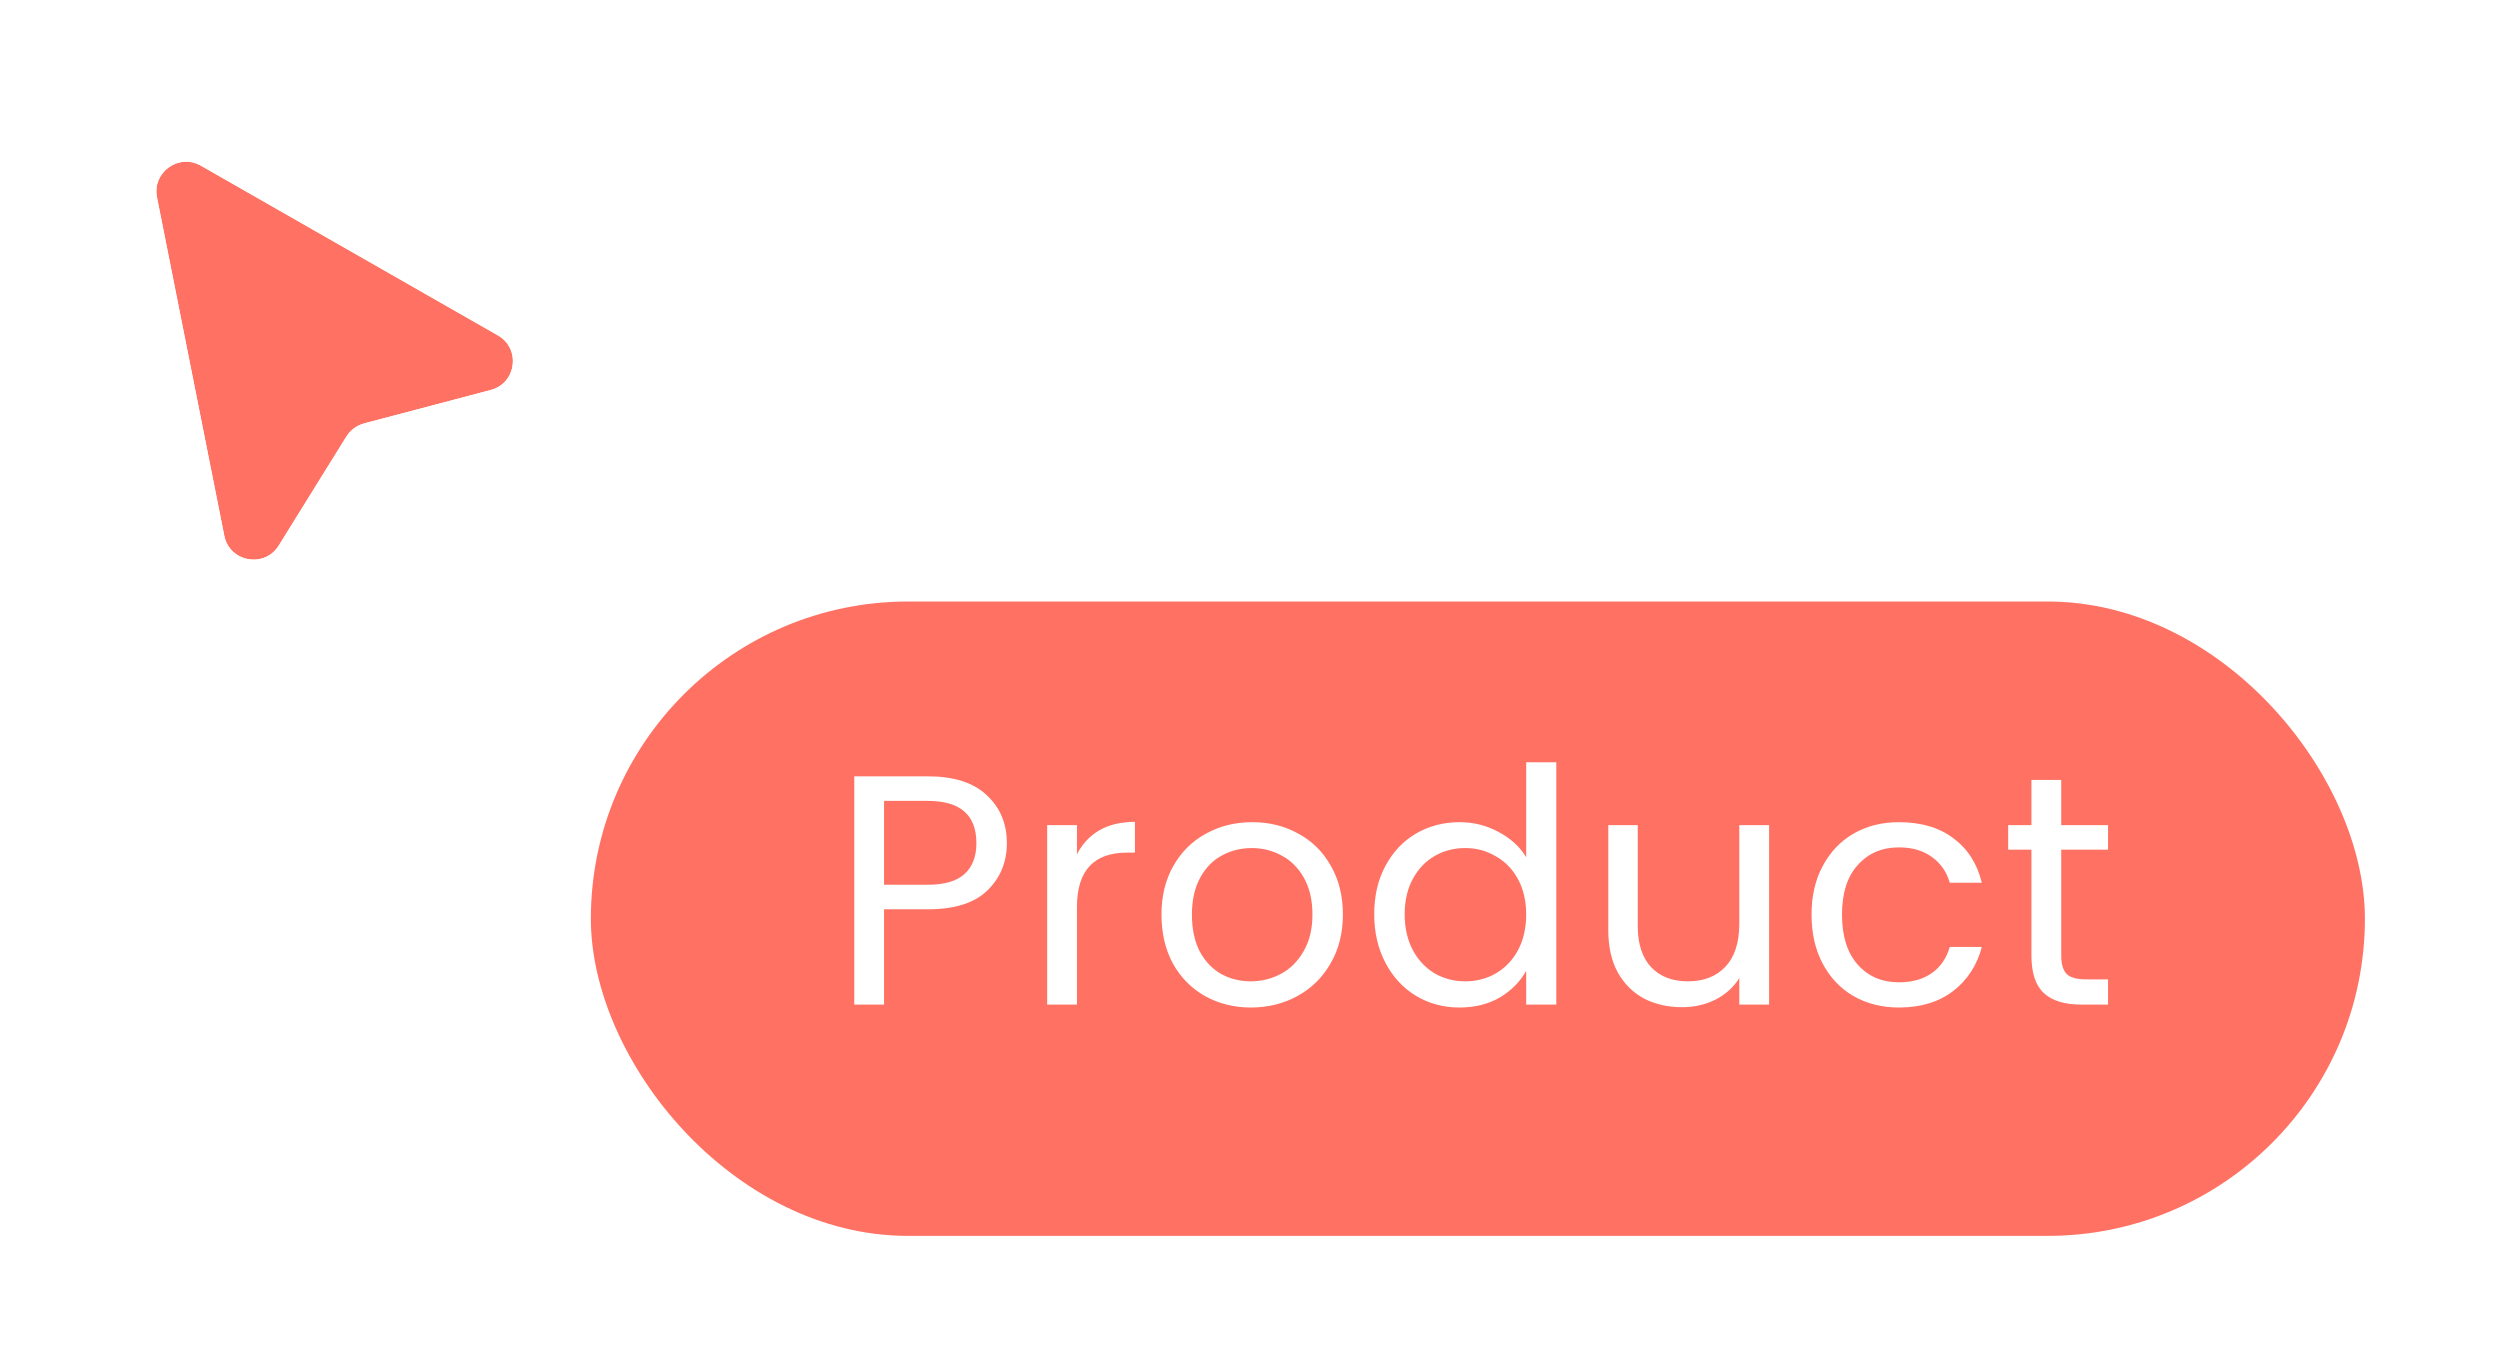 <svg width="131" height="71" viewBox="0 0 131 71" fill="none" xmlns="http://www.w3.org/2000/svg">
<g filter="url(#filter0_d_14157_69939)">
<path d="M11.751 26.082L8.226 8.357C7.965 7.045 9.369 6.034 10.53 6.698L26.089 15.589C27.302 16.282 27.063 18.096 25.713 18.452L19.079 20.202C18.693 20.303 18.361 20.549 18.151 20.888L14.607 26.6C13.861 27.803 12.027 27.47 11.751 26.082Z" fill="#FF7162"/>
<path d="M7.461 8.509L10.986 26.234C11.4 28.317 14.15 28.816 15.27 27.012L18.814 21.299C18.919 21.129 19.085 21.007 19.278 20.956L25.912 19.206C27.937 18.672 28.295 15.951 26.476 14.912L10.917 6.021C9.175 5.025 7.07 6.541 7.461 8.509Z" stroke="white" stroke-width="1.56" stroke-linecap="square"/>
</g>
<g filter="url(#filter1_d_14157_69939)">
<rect x="30.961" y="29.96" width="92.96" height="33.24" rx="16.62" fill="#FF7162"/>
<path d="M52.759 42.62C52.759 43.615 52.416 44.445 51.73 45.108C51.055 45.761 50.019 46.087 48.624 46.087H46.324V51.08H44.763V39.12H48.624C49.974 39.12 50.998 39.446 51.695 40.098C52.405 40.75 52.759 41.591 52.759 42.62ZM48.624 44.8C49.493 44.8 50.134 44.611 50.546 44.233C50.958 43.856 51.163 43.318 51.163 42.62C51.163 41.144 50.317 40.407 48.624 40.407H46.324V44.8H48.624ZM56.433 43.204C56.708 42.666 57.097 42.248 57.6 41.951C58.115 41.654 58.738 41.505 59.471 41.505V43.118H59.059C57.308 43.118 56.433 44.067 56.433 45.966V51.08H54.872V41.676H56.433V43.204ZM65.546 51.234C64.665 51.234 63.864 51.034 63.144 50.634C62.434 50.233 61.874 49.667 61.462 48.935C61.062 48.191 60.861 47.334 60.861 46.361C60.861 45.4 61.067 44.554 61.479 43.821C61.902 43.078 62.474 42.511 63.195 42.123C63.916 41.722 64.722 41.522 65.615 41.522C66.507 41.522 67.314 41.722 68.034 42.123C68.755 42.511 69.321 43.072 69.733 43.804C70.156 44.536 70.368 45.389 70.368 46.361C70.368 47.334 70.151 48.191 69.716 48.935C69.293 49.667 68.715 50.233 67.983 50.634C67.251 51.034 66.438 51.234 65.546 51.234ZM65.546 49.862C66.107 49.862 66.633 49.73 67.125 49.467C67.617 49.204 68.011 48.809 68.309 48.283C68.618 47.757 68.772 47.116 68.772 46.361C68.772 45.606 68.623 44.965 68.326 44.439C68.028 43.913 67.639 43.524 67.159 43.272C66.679 43.009 66.158 42.878 65.597 42.878C65.025 42.878 64.499 43.009 64.019 43.272C63.55 43.524 63.172 43.913 62.886 44.439C62.6 44.965 62.457 45.606 62.457 46.361C62.457 47.128 62.594 47.774 62.869 48.3C63.155 48.826 63.533 49.221 64.002 49.484C64.471 49.736 64.986 49.862 65.546 49.862ZM72.009 46.344C72.009 45.383 72.204 44.542 72.593 43.821C72.982 43.089 73.514 42.523 74.189 42.123C74.875 41.722 75.641 41.522 76.488 41.522C77.22 41.522 77.901 41.694 78.53 42.037C79.159 42.368 79.64 42.809 79.972 43.358V38.382H81.55V51.08H79.972V49.313C79.663 49.873 79.205 50.337 78.599 50.703C77.992 51.057 77.283 51.234 76.471 51.234C75.636 51.234 74.875 51.029 74.189 50.617C73.514 50.205 72.982 49.627 72.593 48.884C72.204 48.14 72.009 47.293 72.009 46.344ZM79.972 46.361C79.972 45.652 79.829 45.034 79.543 44.508C79.257 43.982 78.868 43.581 78.376 43.307C77.895 43.021 77.363 42.878 76.78 42.878C76.196 42.878 75.664 43.015 75.184 43.289C74.703 43.564 74.32 43.964 74.034 44.491C73.748 45.017 73.605 45.635 73.605 46.344C73.605 47.065 73.748 47.694 74.034 48.231C74.32 48.758 74.703 49.164 75.184 49.45C75.664 49.724 76.196 49.862 76.78 49.862C77.363 49.862 77.895 49.724 78.376 49.45C78.868 49.164 79.257 48.758 79.543 48.231C79.829 47.694 79.972 47.07 79.972 46.361ZM92.701 41.676V51.08H91.139V49.69C90.841 50.171 90.424 50.548 89.886 50.823C89.36 51.086 88.777 51.217 88.136 51.217C87.404 51.217 86.746 51.069 86.162 50.771C85.579 50.462 85.116 50.005 84.773 49.398C84.441 48.792 84.275 48.054 84.275 47.185V41.676H85.819V46.979C85.819 47.906 86.054 48.62 86.523 49.124C86.992 49.616 87.633 49.862 88.445 49.862C89.28 49.862 89.938 49.604 90.418 49.09C90.899 48.575 91.139 47.825 91.139 46.842V41.676H92.701ZM94.925 46.361C94.925 45.389 95.12 44.542 95.509 43.821C95.898 43.089 96.435 42.523 97.122 42.123C97.82 41.722 98.615 41.522 99.507 41.522C100.662 41.522 101.612 41.802 102.356 42.363C103.111 42.923 103.608 43.701 103.848 44.697H102.167C102.007 44.125 101.692 43.673 101.223 43.341C100.765 43.009 100.193 42.843 99.507 42.843C98.615 42.843 97.894 43.152 97.345 43.77C96.796 44.376 96.521 45.24 96.521 46.361C96.521 47.494 96.796 48.369 97.345 48.987C97.894 49.604 98.615 49.913 99.507 49.913C100.193 49.913 100.765 49.753 101.223 49.433C101.681 49.112 101.995 48.655 102.167 48.06H103.848C103.597 49.021 103.093 49.793 102.338 50.377C101.583 50.949 100.64 51.234 99.507 51.234C98.615 51.234 97.82 51.034 97.122 50.634C96.435 50.233 95.898 49.667 95.509 48.935C95.12 48.203 94.925 47.345 94.925 46.361ZM108.008 42.963V48.506C108.008 48.964 108.106 49.29 108.3 49.484C108.495 49.667 108.832 49.759 109.313 49.759H110.462V51.08H109.055C108.186 51.08 107.534 50.88 107.099 50.48C106.664 50.079 106.447 49.421 106.447 48.506V42.963H105.228V41.676H106.447V39.308H108.008V41.676H110.462V42.963H108.008Z" fill="white"/>
</g>
<defs>
<filter id="filter0_d_14157_69939" x="0.676" y="0.954" width="33.717" height="35.887" filterUnits="userSpaceOnUse" color-interpolation-filters="sRGB">
<feFlood flood-opacity="0" result="BackgroundImageFix"/>
<feColorMatrix in="SourceAlpha" type="matrix" values="0 0 0 0 0 0 0 0 0 0 0 0 0 0 0 0 0 0 127 0" result="hardAlpha"/>
<feOffset dy="1.985"/>
<feGaussianBlur stdDeviation="2.978"/>
<feColorMatrix type="matrix" values="0 0 0 0 0 0 0 0 0 0 0 0 0 0 0 0 0 0 0.35 0"/>
<feBlend mode="normal" in2="BackgroundImageFix" result="effect1_dropShadow_14157_69939"/>
<feBlend mode="normal" in="SourceGraphic" in2="effect1_dropShadow_14157_69939" result="shape"/>
</filter>
<filter id="filter1_d_14157_69939" x="24.721" y="25.28" width="105.441" height="45.72" filterUnits="userSpaceOnUse" color-interpolation-filters="sRGB">
<feFlood flood-opacity="0" result="BackgroundImageFix"/>
<feColorMatrix in="SourceAlpha" type="matrix" values="0 0 0 0 0 0 0 0 0 0 0 0 0 0 0 0 0 0 127 0" result="hardAlpha"/>
<feOffset dy="1.56"/>
<feGaussianBlur stdDeviation="3.12"/>
<feColorMatrix type="matrix" values="0 0 0 0 0 0 0 0 0 0 0 0 0 0 0 0 0 0 0.16 0"/>
<feBlend mode="normal" in2="BackgroundImageFix" result="effect1_dropShadow_14157_69939"/>
<feBlend mode="normal" in="SourceGraphic" in2="effect1_dropShadow_14157_69939" result="shape"/>
</filter>
</defs>
</svg>
